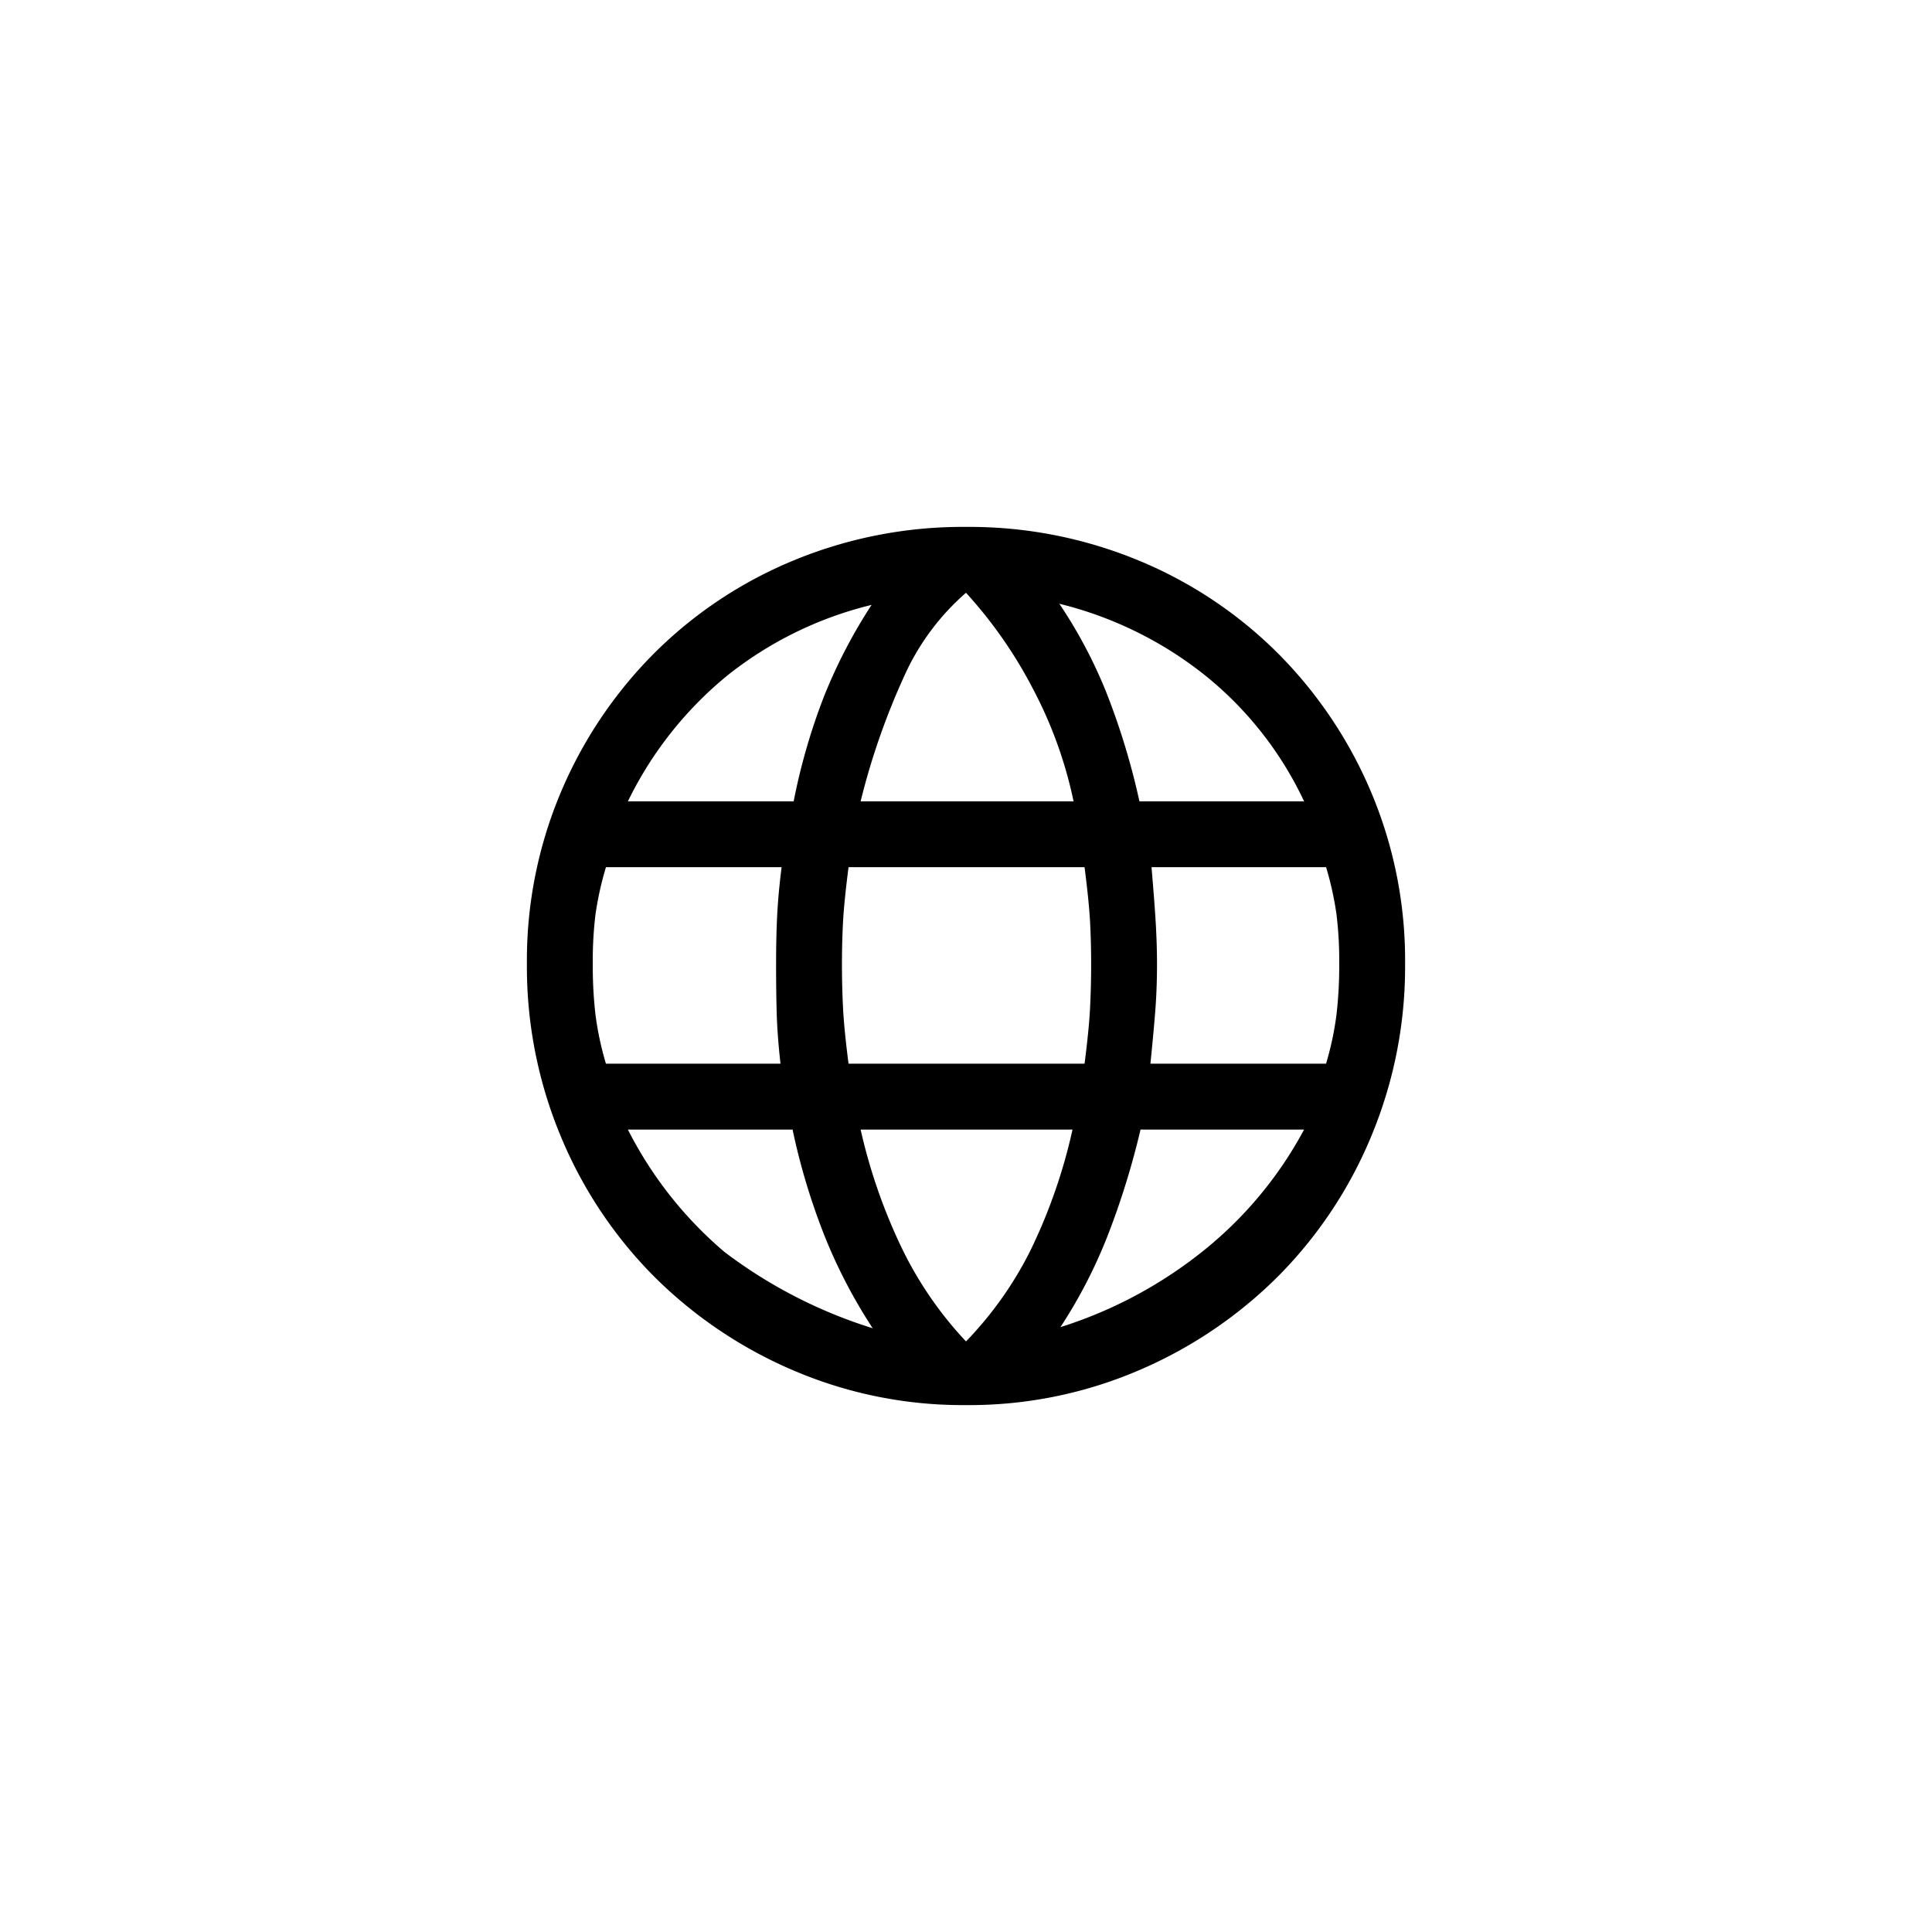 <svg xmlns="http://www.w3.org/2000/svg" width="44" height="44" viewBox="0 0 44 44">
  <g id="Group_4197" data-name="Group 4197" transform="translate(7927 19406)">
    <rect id="Rectangle_1146" data-name="Rectangle 1146" width="44" height="44" transform="translate(-7927 -19406)" fill="none"/>
    <path id="language_FILL1_wght400_GRAD0_opsz48" d="M90-860a9.8,9.8,0,0,1-3.925-.787,10.1,10.1,0,0,1-3.175-2.138,9.89,9.89,0,0,1-2.125-3.187A10.028,10.028,0,0,1,80-870.05a9.846,9.846,0,0,1,.775-3.912,9.965,9.965,0,0,1,2.125-3.162,9.761,9.761,0,0,1,3.175-2.113A10.078,10.078,0,0,1,90-880a10.078,10.078,0,0,1,3.925.762,9.761,9.761,0,0,1,3.175,2.113,9.965,9.965,0,0,1,2.125,3.162A9.846,9.846,0,0,1,100-870.05a10.028,10.028,0,0,1-.775,3.938,9.89,9.89,0,0,1-2.125,3.187,10.1,10.1,0,0,1-3.175,2.138A9.8,9.8,0,0,1,90-860Zm0-1.45a8.317,8.317,0,0,0,1.463-2.062,12.418,12.418,0,0,0,.963-2.763H87.6a12.676,12.676,0,0,0,.938,2.7A8.517,8.517,0,0,0,90-861.45Zm-2.125-.3A11.949,11.949,0,0,1,86.8-863.8a14.971,14.971,0,0,1-.75-2.475H82.3a8.968,8.968,0,0,0,2.2,2.788A10.985,10.985,0,0,0,87.875-861.75Zm4.275-.025a10.008,10.008,0,0,0,3.238-1.725,8.953,8.953,0,0,0,2.312-2.775H93.975a18.113,18.113,0,0,1-.762,2.45A11.348,11.348,0,0,1,92.15-861.775Zm-10.35-6h3.975q-.075-.675-.088-1.212t-.012-1.063q0-.625.025-1.112t.1-1.088h-4a7.288,7.288,0,0,0-.238,1.075,8.758,8.758,0,0,0-.062,1.125,9.689,9.689,0,0,0,.062,1.163A7.043,7.043,0,0,0,81.8-867.775Zm5.525,0H92.7q.1-.775.125-1.262t.025-1.013q0-.5-.025-.962T92.7-872.25H87.325q-.1.775-.125,1.238t-.025.962q0,.525.025,1.013T87.325-867.775Zm6.875,0h4a7.044,7.044,0,0,0,.237-1.112,9.688,9.688,0,0,0,.063-1.163,8.758,8.758,0,0,0-.062-1.125,7.289,7.289,0,0,0-.237-1.075H94.225q.075.875.1,1.338t.025.862q0,.55-.037,1.037T94.2-867.775Zm-.25-5.975H97.7a8.1,8.1,0,0,0-2.262-2.875,8.62,8.62,0,0,0-3.312-1.625,10.9,10.9,0,0,1,1.062,2A16.262,16.262,0,0,1,93.95-873.75Zm-6.35,0h4.85a9.751,9.751,0,0,0-.925-2.562A10.227,10.227,0,0,0,90-878.5a5.5,5.5,0,0,0-1.35,1.775A16.14,16.14,0,0,0,87.6-873.75Zm-5.3,0h3.775a14.072,14.072,0,0,1,.7-2.412,11.87,11.87,0,0,1,1.075-2.062,8.478,8.478,0,0,0-3.275,1.6A8.5,8.5,0,0,0,82.3-873.75Z" transform="translate(-7995 -18514)"/>
  </g>
</svg>
